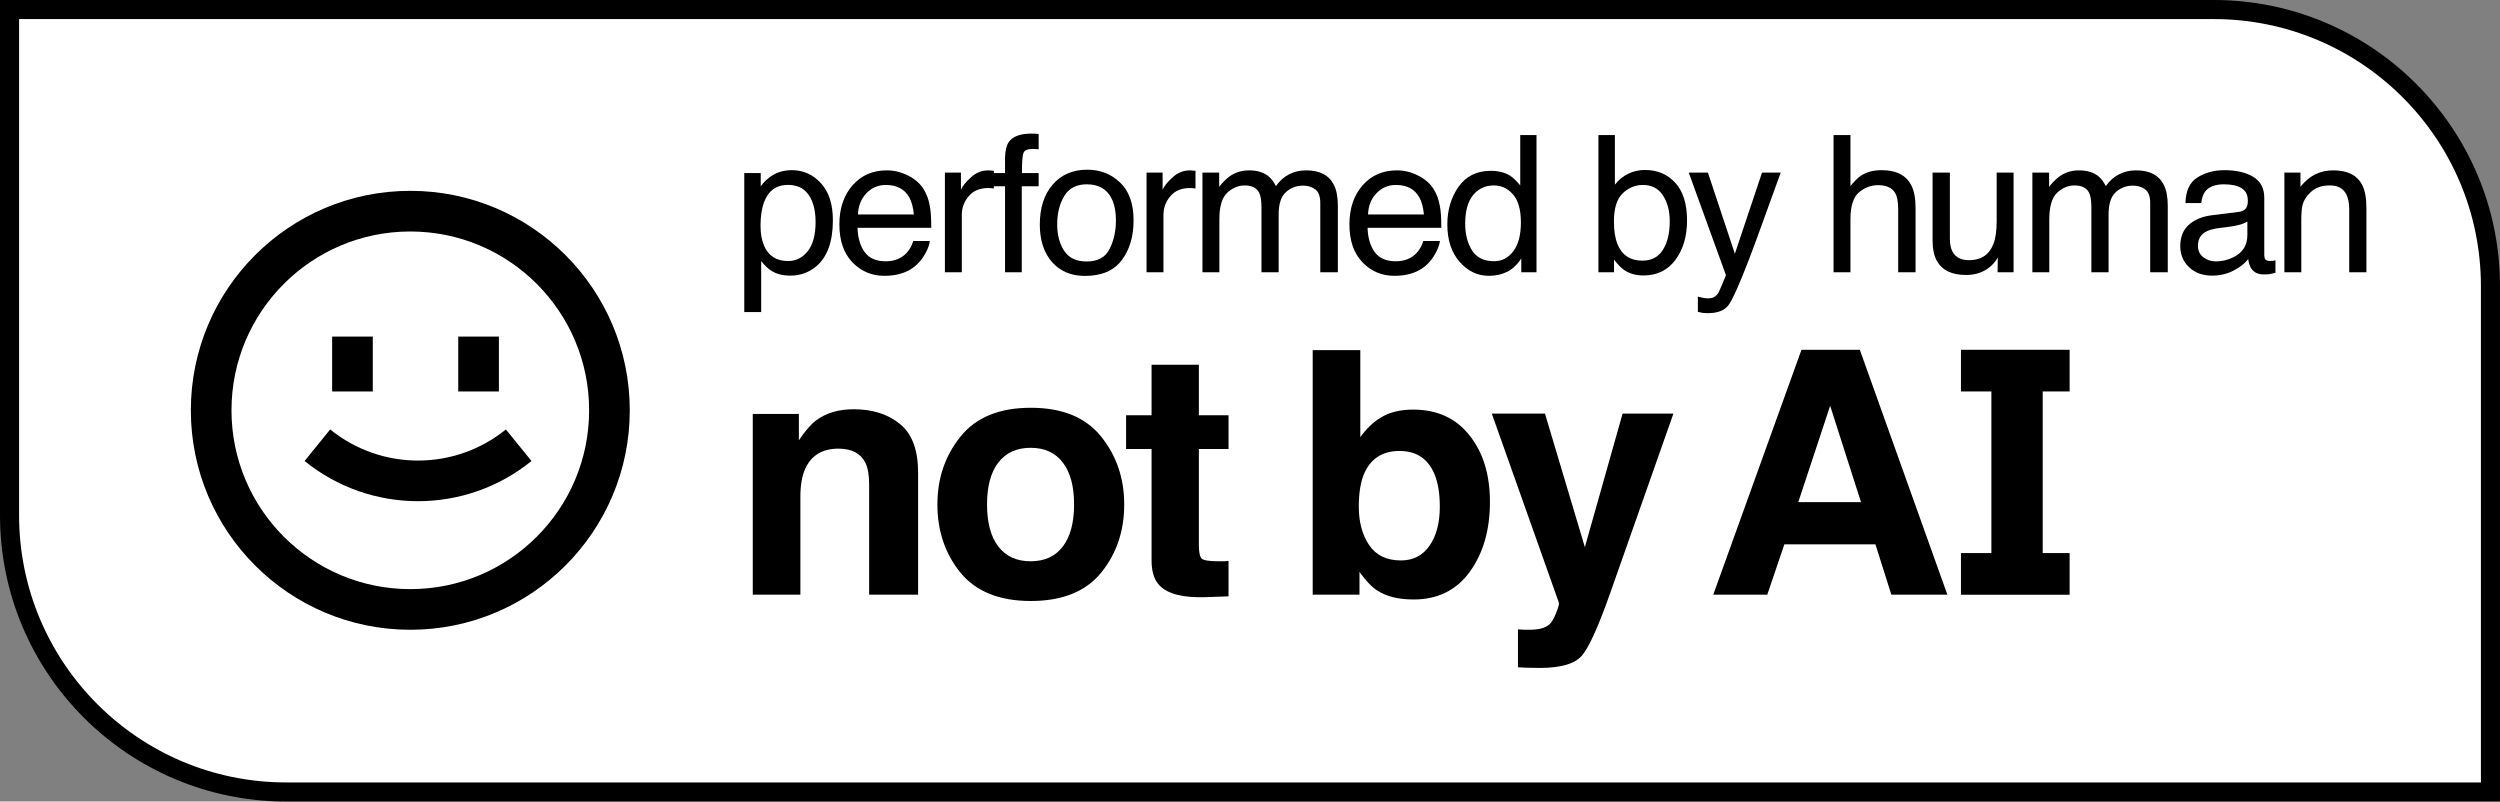 <svg width="131" height="42" viewBox="0 0 131 42" fill="none" xmlns="http://www.w3.org/2000/svg">
<rect x="0" y="0" width="131" height="42" fill="#808080" stroke="none"/>
<path d="M0.5 0.5H116C124.008 0.5 130.5 6.992 130.5 15V41.5H15C6.992 41.5 0.5 35.008 0.5 27V0.5Z" fill="white" stroke="black"/>
<path d="M15.96 24.157C19.427 26.964 24.384 26.964 27.85 24.157L26.509 22.503C23.825 24.677 19.985 24.677 17.301 22.503L15.96 24.157Z" fill="black"/>
<path d="M17.404 20.513V17.637H19.534V20.513H17.404Z" fill="black"/>
<path d="M24.012 17.637V20.513H26.142V17.637H24.012Z" fill="black"/>
<path fill-rule="evenodd" clip-rule="evenodd" d="M33 21.5C33 27.851 27.851 33 21.5 33C15.149 33 10 27.851 10 21.5C10 15.149 15.149 10 21.5 10C27.851 10 33 15.149 33 21.5ZM30.87 21.5C30.87 26.675 26.675 30.87 21.5 30.87C16.325 30.87 12.13 26.675 12.13 21.5C12.13 16.325 16.325 12.13 21.5 12.13C26.675 12.13 30.87 16.325 30.87 21.5Z" fill="black"/>
<path d="M52.856 7.449C52.741 7.618 52.677 7.884 52.664 8.249V9.068H52.078V8.951C51.982 8.941 51.915 8.935 51.876 8.932C51.836 8.928 51.808 8.927 51.792 8.927C51.441 8.927 51.131 9.053 50.861 9.307C50.592 9.557 50.423 9.77 50.354 9.946V9.044H49.513V14.268H50.399V11.263C50.399 10.892 50.519 10.566 50.758 10.283C50.998 9.996 51.341 9.853 51.787 9.853C51.84 9.853 51.887 9.855 51.93 9.858C51.976 9.862 52.025 9.868 52.078 9.878V9.761H52.664V14.268H53.54V9.761H54.426V9.068H53.55C53.55 8.502 53.576 8.151 53.629 8.015C53.681 7.875 53.842 7.805 54.111 7.805C54.147 7.805 54.185 7.806 54.224 7.81C54.267 7.81 54.334 7.813 54.426 7.819V7.02C54.351 7.013 54.283 7.008 54.224 7.005C54.165 7.002 54.108 7 54.052 7C53.461 7 53.062 7.15 52.856 7.449Z" fill="black"/>
<path d="M97.53 9.195C97.363 9.302 97.174 9.488 96.964 9.751V7.078H96.078V14.268H96.964V11.497C96.964 10.801 97.113 10.328 97.412 10.078C97.711 9.827 98.044 9.702 98.412 9.702C98.855 9.702 99.157 9.845 99.317 10.132C99.416 10.31 99.465 10.592 99.465 10.975V14.268H100.376V10.917C100.376 10.403 100.302 10.001 100.154 9.712C99.882 9.182 99.363 8.917 98.599 8.917C98.172 8.917 97.816 9.01 97.53 9.195Z" fill="black"/>
<path fill-rule="evenodd" clip-rule="evenodd" d="M117.727 10.848C117.658 10.992 117.522 11.076 117.319 11.102L115.905 11.278C115.41 11.339 115.009 11.504 114.704 11.77C114.399 12.037 114.246 12.413 114.246 12.897C114.246 13.339 114.401 13.709 114.709 14.004C115.021 14.297 115.421 14.443 115.91 14.443C116.317 14.443 116.69 14.357 117.028 14.185C117.366 14.012 117.625 13.809 117.806 13.575C117.835 13.783 117.886 13.944 117.959 14.058C118.096 14.273 118.318 14.38 118.623 14.38C118.748 14.38 118.846 14.375 118.919 14.365C118.991 14.356 119.096 14.331 119.234 14.292V13.643C119.178 13.653 119.125 13.661 119.076 13.668C119.027 13.671 118.983 13.673 118.943 13.673C118.822 13.673 118.741 13.645 118.702 13.59C118.666 13.534 118.648 13.461 118.648 13.37V10.361C118.648 9.866 118.456 9.502 118.072 9.268C117.684 9.034 117.181 8.917 116.56 8.917C116.025 8.917 115.554 9.044 115.147 9.297C114.744 9.548 114.533 9.995 114.517 10.639H115.344C115.377 10.369 115.448 10.166 115.556 10.029C115.75 9.782 116.078 9.658 116.541 9.658C116.941 9.658 117.248 9.727 117.461 9.863C117.678 9.997 117.786 10.213 117.786 10.512C117.786 10.658 117.767 10.771 117.727 10.848ZM115.453 13.478C115.265 13.331 115.172 13.131 115.172 12.878C115.172 12.543 115.308 12.299 115.581 12.146C115.741 12.055 115.983 11.988 116.304 11.946L116.841 11.878C117.005 11.858 117.172 11.826 117.343 11.78C117.514 11.735 117.653 11.678 117.762 11.609V12.317C117.762 12.857 117.515 13.245 117.023 13.482C116.731 13.626 116.429 13.697 116.117 13.697C115.861 13.697 115.64 13.624 115.453 13.478Z" fill="black"/>
<path d="M121.336 9.127C121.057 9.26 120.793 9.479 120.544 9.785V9.044H119.702V14.268H120.588V11.531C120.588 11.19 120.609 10.928 120.652 10.746C120.698 10.561 120.795 10.382 120.943 10.21C121.126 9.995 121.34 9.852 121.583 9.78C121.717 9.738 121.889 9.717 122.1 9.717C122.513 9.717 122.799 9.879 122.956 10.205C123.051 10.4 123.099 10.657 123.099 10.975V14.268H124V10.917C124 10.39 123.928 9.985 123.783 9.702C123.521 9.185 123.015 8.927 122.267 8.927C121.926 8.927 121.615 8.993 121.336 9.127Z" fill="black"/>
<path fill-rule="evenodd" clip-rule="evenodd" d="M102.042 31.161L97.455 18.329H94.397L89.775 31.161H92.605L93.501 28.523H98.272L99.107 31.161H102.042ZM95.9 21.263L97.517 26.312H94.23L95.9 21.263Z" fill="black"/>
<path fill-rule="evenodd" clip-rule="evenodd" d="M74.048 21.463C75.308 21.463 76.292 21.913 77.001 22.812C77.716 23.712 78.073 24.873 78.073 26.294C78.073 27.769 77.721 28.99 77.019 29.959C76.316 30.929 75.334 31.413 74.075 31.413C73.284 31.413 72.648 31.257 72.168 30.943C71.881 30.758 71.57 30.433 71.237 29.968V31.161H68.785V18.346H71.28V22.908C71.597 22.467 71.945 22.13 72.326 21.898C72.777 21.608 73.351 21.463 74.048 21.463ZM73.407 29.367C74.051 29.367 74.552 29.109 74.909 28.593C75.267 28.076 75.446 27.397 75.446 26.556C75.446 25.882 75.358 25.325 75.182 24.884C74.848 24.049 74.233 23.631 73.337 23.631C72.429 23.631 71.805 24.04 71.465 24.858C71.289 25.293 71.201 25.856 71.201 26.547C71.201 27.36 71.383 28.033 71.746 28.567C72.109 29.101 72.663 29.367 73.407 29.367Z" fill="black"/>
<path d="M60.764 30.682C60.483 30.398 60.342 29.959 60.342 29.367V23.526H59.007V21.759H60.342V19.112H62.82V21.759H64.375V23.526H62.82V28.541C62.82 28.929 62.87 29.173 62.969 29.272C63.069 29.365 63.374 29.411 63.883 29.411H64.121C64.209 29.405 64.293 29.399 64.375 29.394V31.248L63.189 31.291C62.006 31.332 61.197 31.129 60.764 30.682Z" fill="black"/>
<path fill-rule="evenodd" clip-rule="evenodd" d="M58.909 26.434C58.909 27.827 58.505 29.019 57.697 30.012C56.888 30.998 55.661 31.492 54.015 31.492C52.368 31.492 51.141 30.998 50.333 30.012C49.524 29.019 49.12 27.827 49.12 26.434C49.12 25.064 49.524 23.877 50.333 22.873C51.141 21.869 52.368 21.367 54.015 21.367C55.661 21.367 56.888 21.869 57.697 22.873C58.505 23.877 58.909 25.064 58.909 26.434ZM54.006 29.411C54.738 29.411 55.3 29.153 55.693 28.636C56.086 28.12 56.282 27.386 56.282 26.434C56.282 25.482 56.086 24.751 55.693 24.24C55.3 23.723 54.738 23.465 54.006 23.465C53.274 23.465 52.708 23.723 52.31 24.24C51.917 24.751 51.721 25.482 51.721 26.434C51.721 27.386 51.917 28.12 52.31 28.636C52.708 29.153 53.274 29.411 54.006 29.411Z" fill="black"/>
<path d="M47.16 22.22C46.533 21.704 45.725 21.445 44.735 21.445C43.944 21.445 43.291 21.637 42.775 22.02C42.488 22.235 42.184 22.586 41.861 23.073V21.689H39.445V31.161H41.94V26.025C41.94 25.438 42.022 24.957 42.186 24.579C42.503 23.866 43.086 23.509 43.935 23.509C44.626 23.509 45.095 23.753 45.341 24.24C45.476 24.507 45.543 24.89 45.543 25.389V31.161H48.109V24.771C48.109 23.581 47.793 22.731 47.16 22.22Z" fill="black"/>
<path d="M79.857 32.998L79.541 32.98V34.965C79.811 34.983 80.013 34.991 80.147 34.991C80.282 34.997 80.461 35 80.683 35C81.791 35 82.529 34.782 82.898 34.347C83.267 33.918 83.768 32.803 84.4 31.004L87.687 21.672H85.024L83.047 28.671L80.956 21.672H78.17L81.685 31.579C81.709 31.648 81.656 31.84 81.527 32.153C81.404 32.467 81.269 32.673 81.123 32.771C80.971 32.876 80.783 32.943 80.56 32.972C80.338 33.001 80.103 33.009 79.857 32.998Z" fill="black"/>
<path d="M107.944 9.224C107.773 9.341 107.583 9.528 107.373 9.785V9.044H106.496V14.268H107.383V11.497C107.383 10.824 107.519 10.359 107.791 10.102C108.067 9.845 108.372 9.717 108.707 9.717C109.075 9.717 109.326 9.839 109.46 10.083C109.546 10.245 109.588 10.504 109.588 10.858V14.268H110.489V11.229C110.489 10.689 110.614 10.304 110.863 10.073C111.116 9.842 111.416 9.727 111.764 9.727C112.017 9.727 112.23 9.792 112.404 9.922C112.582 10.052 112.67 10.291 112.67 10.639V14.268H113.591V10.79C113.591 10.328 113.522 9.961 113.384 9.688C113.128 9.18 112.646 8.927 111.937 8.927C111.605 8.927 111.307 8.995 111.041 9.132C110.775 9.265 110.543 9.471 110.346 9.751C110.228 9.523 110.097 9.351 109.953 9.234C109.697 9.029 109.358 8.927 108.938 8.927C108.567 8.927 108.236 9.026 107.944 9.224Z" fill="black"/>
<path d="M102.301 13.165C102.216 12.996 102.173 12.778 102.173 12.512V9.044H101.267V12.595C101.267 13.04 101.341 13.396 101.489 13.663C101.761 14.16 102.273 14.409 103.025 14.409C103.507 14.409 103.918 14.273 104.256 13.999C104.426 13.863 104.569 13.695 104.684 13.497L104.674 14.268H105.511V9.044H104.625V11.609C104.625 12.12 104.564 12.521 104.443 12.814C104.22 13.36 103.8 13.634 103.182 13.634C102.752 13.634 102.459 13.477 102.301 13.165Z" fill="black"/>
<path d="M90.907 13.297L92.33 9.044H93.31C93.185 9.379 92.908 10.143 92.478 11.336C92.156 12.234 91.887 12.965 91.671 13.531C91.159 14.864 90.797 15.677 90.587 15.97C90.377 16.263 90.016 16.409 89.504 16.409C89.379 16.409 89.283 16.404 89.214 16.394C89.148 16.385 89.066 16.367 88.968 16.341V15.541C89.122 15.583 89.233 15.609 89.302 15.619C89.371 15.629 89.432 15.633 89.484 15.633C89.649 15.633 89.768 15.606 89.844 15.55C89.923 15.498 89.988 15.433 90.041 15.355C90.057 15.329 90.116 15.196 90.218 14.955C90.32 14.715 90.394 14.536 90.44 14.419L88.49 9.044H89.494L90.907 13.297Z" fill="black"/>
<path fill-rule="evenodd" clip-rule="evenodd" d="M85.102 14.146C84.938 14.032 84.762 13.85 84.575 13.6V14.268H83.758V7.078H84.62V9.678C84.813 9.427 85.045 9.237 85.314 9.107C85.583 8.974 85.875 8.907 86.19 8.907C86.847 8.907 87.378 9.132 87.785 9.58C88.196 10.026 88.401 10.684 88.401 11.556C88.401 12.382 88.199 13.068 87.795 13.614C87.391 14.16 86.832 14.434 86.116 14.434C85.716 14.434 85.378 14.338 85.102 14.146ZM86.062 13.658C86.541 13.658 86.899 13.469 87.135 13.092C87.375 12.715 87.495 12.217 87.495 11.6C87.495 11.05 87.375 10.595 87.135 10.234C86.899 9.873 86.55 9.692 86.087 9.692C85.683 9.692 85.329 9.84 85.023 10.136C84.721 10.432 84.57 10.92 84.57 11.6C84.57 12.091 84.633 12.489 84.757 12.795C84.991 13.37 85.425 13.658 86.062 13.658Z" fill="black"/>
<path fill-rule="evenodd" clip-rule="evenodd" d="M78.11 8.951C78.514 8.951 78.852 9.036 79.124 9.205C79.282 9.302 79.461 9.473 79.661 9.717V7.078H80.513V14.268H79.715V13.541C79.508 13.863 79.264 14.095 78.981 14.239C78.699 14.382 78.376 14.453 78.012 14.453C77.424 14.453 76.915 14.209 76.485 13.721C76.055 13.23 75.84 12.578 75.84 11.765C75.84 11.005 76.036 10.346 76.426 9.79C76.82 9.231 77.381 8.951 78.11 8.951ZM76.776 11.717C76.776 12.276 76.896 12.744 77.135 13.121C77.375 13.499 77.759 13.687 78.287 13.687C78.698 13.687 79.034 13.513 79.297 13.165C79.562 12.814 79.695 12.312 79.695 11.658C79.695 10.998 79.559 10.51 79.287 10.195C79.014 9.876 78.678 9.717 78.277 9.717C77.831 9.717 77.468 9.886 77.189 10.224C76.914 10.562 76.776 11.06 76.776 11.717Z" fill="black"/>
<path fill-rule="evenodd" clip-rule="evenodd" d="M73.201 8.927C73.575 8.927 73.938 9.014 74.289 9.19C74.64 9.362 74.908 9.587 75.092 9.863C75.269 10.127 75.387 10.434 75.446 10.785C75.499 11.026 75.525 11.409 75.525 11.936H71.66C71.676 12.466 71.803 12.892 72.039 13.214C72.275 13.533 72.641 13.692 73.137 13.692C73.6 13.692 73.969 13.541 74.245 13.239C74.402 13.063 74.514 12.86 74.58 12.629H75.451C75.428 12.821 75.351 13.035 75.22 13.273C75.092 13.507 74.947 13.699 74.786 13.848C74.517 14.108 74.184 14.284 73.787 14.375C73.574 14.427 73.332 14.453 73.063 14.453C72.407 14.453 71.85 14.217 71.394 13.746C70.938 13.271 70.71 12.608 70.71 11.756C70.71 10.917 70.94 10.236 71.399 9.712C71.859 9.188 72.459 8.927 73.201 8.927ZM74.614 11.239C74.578 10.858 74.494 10.554 74.363 10.326C74.12 9.904 73.715 9.692 73.147 9.692C72.74 9.692 72.398 9.839 72.123 10.131C71.847 10.421 71.701 10.79 71.685 11.239H74.614Z" fill="black"/>
<path d="M64.304 10.102C64.031 10.359 63.895 10.824 63.895 11.497V14.268H63.009V9.044H63.885V9.785C64.095 9.528 64.286 9.341 64.457 9.224C64.749 9.026 65.08 8.927 65.451 8.927C65.871 8.927 66.209 9.029 66.465 9.234C66.61 9.351 66.741 9.523 66.859 9.751C67.056 9.471 67.287 9.265 67.553 9.132C67.819 8.995 68.118 8.927 68.449 8.927C69.158 8.927 69.641 9.18 69.897 9.688C70.035 9.961 70.104 10.328 70.104 10.79V14.268H69.183V10.639C69.183 10.291 69.094 10.052 68.917 9.922C68.743 9.792 68.53 9.727 68.277 9.727C67.929 9.727 67.629 9.842 67.376 10.073C67.127 10.304 67.002 10.689 67.002 11.229V14.268H66.101V10.858C66.101 10.504 66.058 10.245 65.973 10.083C65.838 9.839 65.587 9.717 65.22 9.717C64.885 9.717 64.58 9.845 64.304 10.102Z" fill="black"/>
<path d="M61.325 10.283C61.085 10.566 60.965 10.892 60.965 11.263V14.268H60.079V9.044H60.921V9.946C60.99 9.77 61.159 9.557 61.428 9.307C61.697 9.053 62.008 8.927 62.359 8.927C62.375 8.927 62.403 8.928 62.443 8.932C62.482 8.935 62.549 8.941 62.644 8.951V9.878C62.592 9.868 62.543 9.862 62.497 9.858C62.454 9.855 62.406 9.853 62.354 9.853C61.907 9.853 61.565 9.996 61.325 10.283Z" fill="black"/>
<path fill-rule="evenodd" clip-rule="evenodd" d="M56.972 8.892C57.651 8.892 58.226 9.117 58.695 9.566C59.165 10.014 59.399 10.675 59.399 11.546C59.399 12.388 59.193 13.084 58.779 13.634C58.365 14.183 57.724 14.458 56.854 14.458C56.129 14.458 55.553 14.216 55.126 13.731C54.699 13.243 54.486 12.59 54.486 11.77C54.486 10.892 54.711 10.193 55.16 9.673C55.61 9.153 56.214 8.892 56.972 8.892ZM56.938 13.702C57.525 13.702 57.927 13.482 58.144 13.043C58.364 12.601 58.474 12.11 58.474 11.57C58.474 11.083 58.395 10.686 58.237 10.38C57.988 9.899 57.558 9.658 56.947 9.658C56.406 9.658 56.012 9.863 55.766 10.273C55.52 10.683 55.397 11.177 55.397 11.756C55.397 12.312 55.52 12.775 55.766 13.146C56.012 13.517 56.403 13.702 56.938 13.702Z" fill="black"/>
<path fill-rule="evenodd" clip-rule="evenodd" d="M46.474 8.927C46.848 8.927 47.211 9.014 47.562 9.19C47.913 9.362 48.181 9.587 48.365 9.863C48.542 10.127 48.66 10.434 48.719 10.785C48.772 11.026 48.798 11.409 48.798 11.936H44.933C44.95 12.466 45.076 12.892 45.312 13.214C45.548 13.533 45.914 13.692 46.41 13.692C46.873 13.692 47.242 13.541 47.518 13.239C47.675 13.063 47.787 12.86 47.853 12.629H48.724C48.701 12.821 48.624 13.035 48.493 13.273C48.365 13.507 48.22 13.699 48.059 13.848C47.79 14.108 47.457 14.284 47.06 14.375C46.847 14.427 46.605 14.453 46.336 14.453C45.68 14.453 45.123 14.217 44.667 13.746C44.211 13.271 43.983 12.608 43.983 11.756C43.983 10.917 44.213 10.236 44.672 9.712C45.132 9.188 45.732 8.927 46.474 8.927ZM47.887 11.239C47.851 10.858 47.767 10.554 47.636 10.326C47.393 9.904 46.988 9.692 46.42 9.692C46.013 9.692 45.672 9.839 45.396 10.131C45.12 10.421 44.974 10.79 44.958 11.239H47.887Z" fill="black"/>
<path fill-rule="evenodd" clip-rule="evenodd" d="M40.413 14.185C40.255 14.087 40.08 13.92 39.886 13.682V16.351H39V9.068H39.862V9.761C40.039 9.523 40.233 9.34 40.443 9.21C40.741 9.014 41.093 8.917 41.496 8.917C42.094 8.917 42.601 9.145 43.017 9.6C43.434 10.052 43.643 10.699 43.643 11.541C43.643 12.679 43.343 13.492 42.742 13.98C42.361 14.289 41.918 14.443 41.413 14.443C41.015 14.443 40.682 14.357 40.413 14.185ZM41.294 13.678C41.708 13.678 42.051 13.507 42.323 13.165C42.599 12.821 42.737 12.307 42.737 11.624C42.737 11.208 42.676 10.85 42.555 10.551C42.325 9.975 41.905 9.688 41.294 9.688C40.681 9.688 40.26 9.992 40.034 10.6C39.913 10.925 39.852 11.338 39.852 11.839C39.852 12.242 39.913 12.585 40.034 12.868C40.264 13.408 40.684 13.678 41.294 13.678Z" fill="black"/>
<path d="M104.349 20.512V28.981H102.754V31.164H108.448V28.981H107.038V20.512H108.448V18.329H102.754V20.512H104.349Z" fill="black"/>
</svg>
